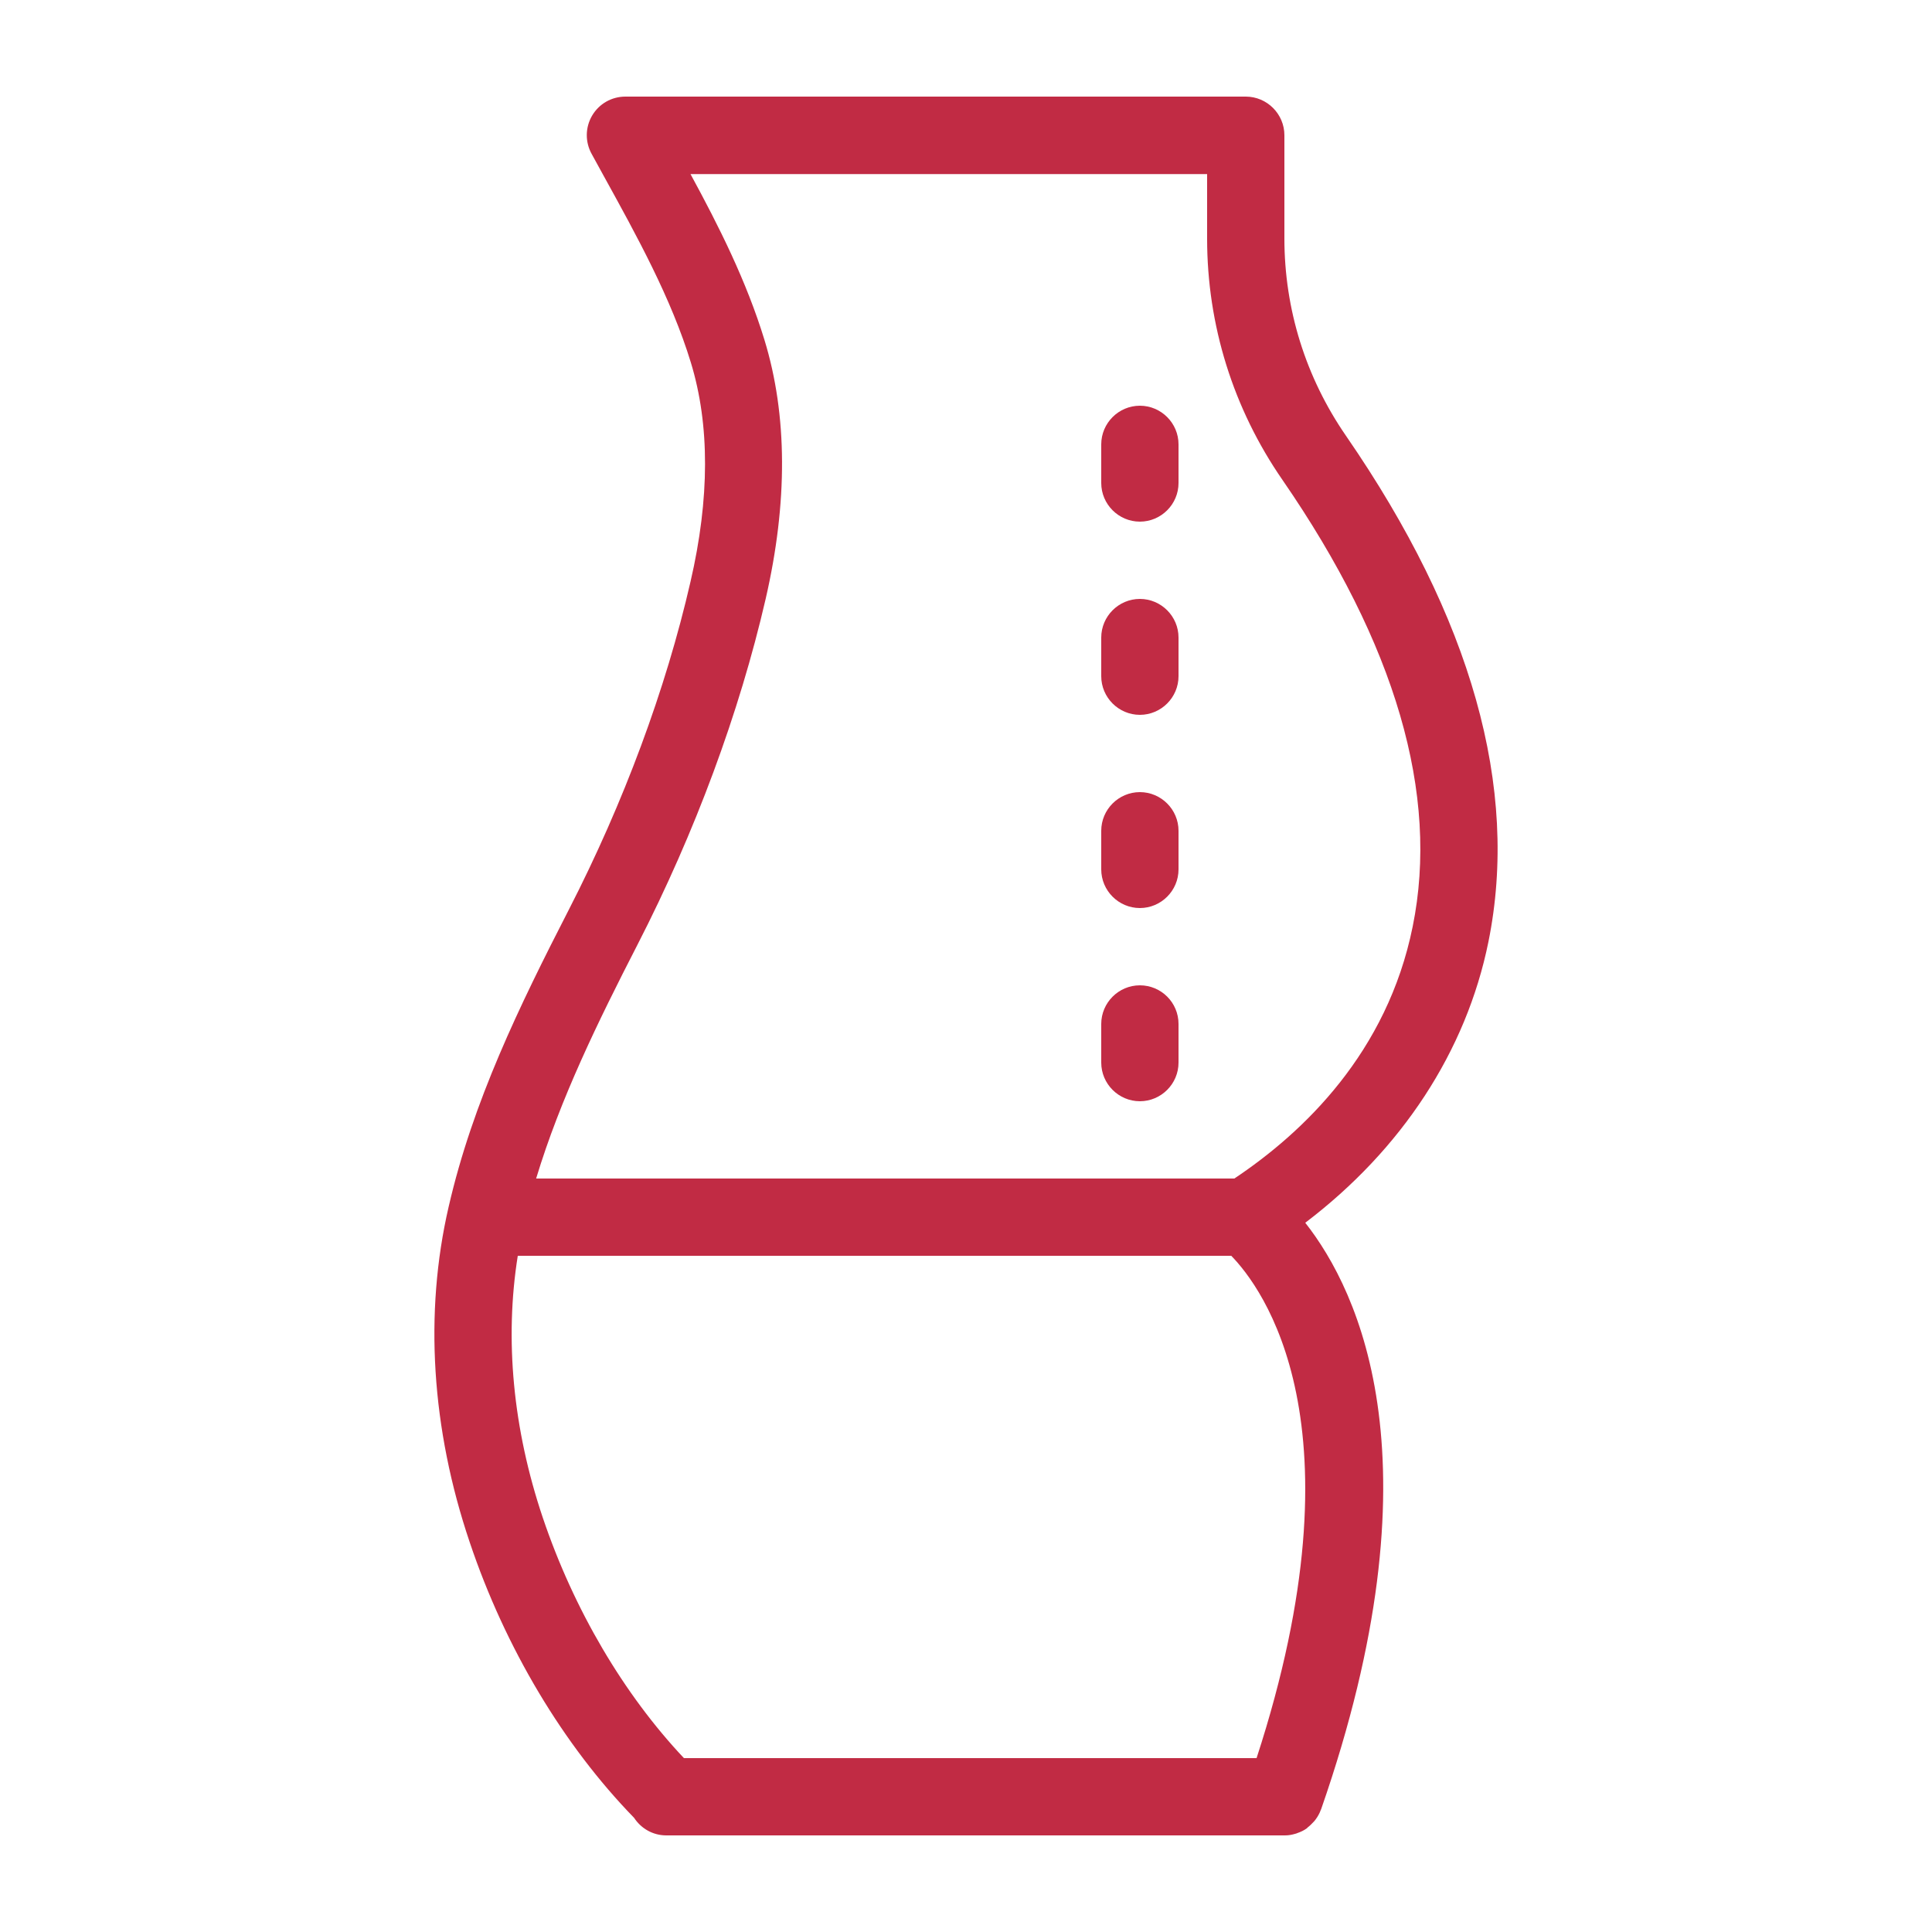 <svg width="100" height="100" viewBox="0 0 100 100" fill="none" xmlns="http://www.w3.org/2000/svg">
<path d="M77.04 48.75C78.65 40.8 76.17 31.99 69.67 22.56C67.58 19.53 66.48 16 66.48 12.34V7C66.48 5.9 65.58 5 64.48 5H32.37C31.66 5 31.01 5.37 30.65 5.98C30.29 6.59 30.28 7.34 30.62 7.96L31.24 9.09C32.96 12.21 34.74 15.43 35.76 18.77C36.74 21.98 36.74 25.79 35.74 30.11C34.46 35.69 32.28 41.55 29.45 47.07C26.88 52.08 24.47 57.02 23.22 62.47C21.95 67.96 22.33 73.96 24.31 79.82C26.15 85.3 29.17 90.34 32.82 94.09C33.18 94.64 33.79 95 34.49 95H66.49C66.5 95 66.5 95 66.51 95C66.69 95 66.86 94.97 67.03 94.92C67.07 94.91 67.11 94.9 67.15 94.88C67.32 94.82 67.48 94.75 67.63 94.64C67.65 94.63 67.66 94.62 67.67 94.6C67.8 94.5 67.92 94.38 68.03 94.26C68.05 94.23 68.08 94.2 68.1 94.17C68.21 94.02 68.3 93.86 68.36 93.69C68.36 93.68 68.37 93.67 68.38 93.65C74.6 75.78 70.37 66.86 67.56 63.29C72.55 59.5 75.89 54.42 77.04 48.75ZM65.04 91H35.4C32.29 87.7 29.7 83.32 28.09 78.54C26.55 73.96 26.11 69.32 26.8 65H63.73C65.31 66.62 70.68 73.69 65.04 91ZM63.89 61H27.75C29 56.87 30.94 52.9 33 48.89C35.98 43.08 38.27 36.89 39.63 31C40.78 26 40.76 21.49 39.57 17.6C38.64 14.56 37.22 11.73 35.74 9.01H62.48V12.35C62.48 16.83 63.83 21.15 66.38 24.84C72.24 33.34 74.51 41.12 73.12 47.96C71.8 54.48 67.47 58.61 63.89 61Z" fill="#C12B44"/>
<path d="M59 51C57.9 51 57 51.9 57 53V55C57 56.1 57.9 57 59 57C60.1 57 61 56.1 61 55V53C61 51.89 60.1 51 59 51Z" fill="#C12B44"/>
<path d="M59 41C57.9 41 57 41.9 57 43V45C57 46.1 57.9 47 59 47C60.1 47 61 46.1 61 45V43C61 41.9 60.1 41 59 41Z" fill="#C12B44"/>
<path d="M59 31C57.9 31 57 31.9 57 33V35C57 36.1 57.9 37 59 37C60.1 37 61 36.1 61 35V33C61 31.9 60.1 31 59 31Z" fill="#C12B44"/>
<path d="M59 21C57.9 21 57 21.9 57 23V25C57 26.1 57.9 27 59 27C60.1 27 61 26.1 61 25V23C61 21.9 60.1 21 59 21Z" fill="#C12B44"/>
</svg>
